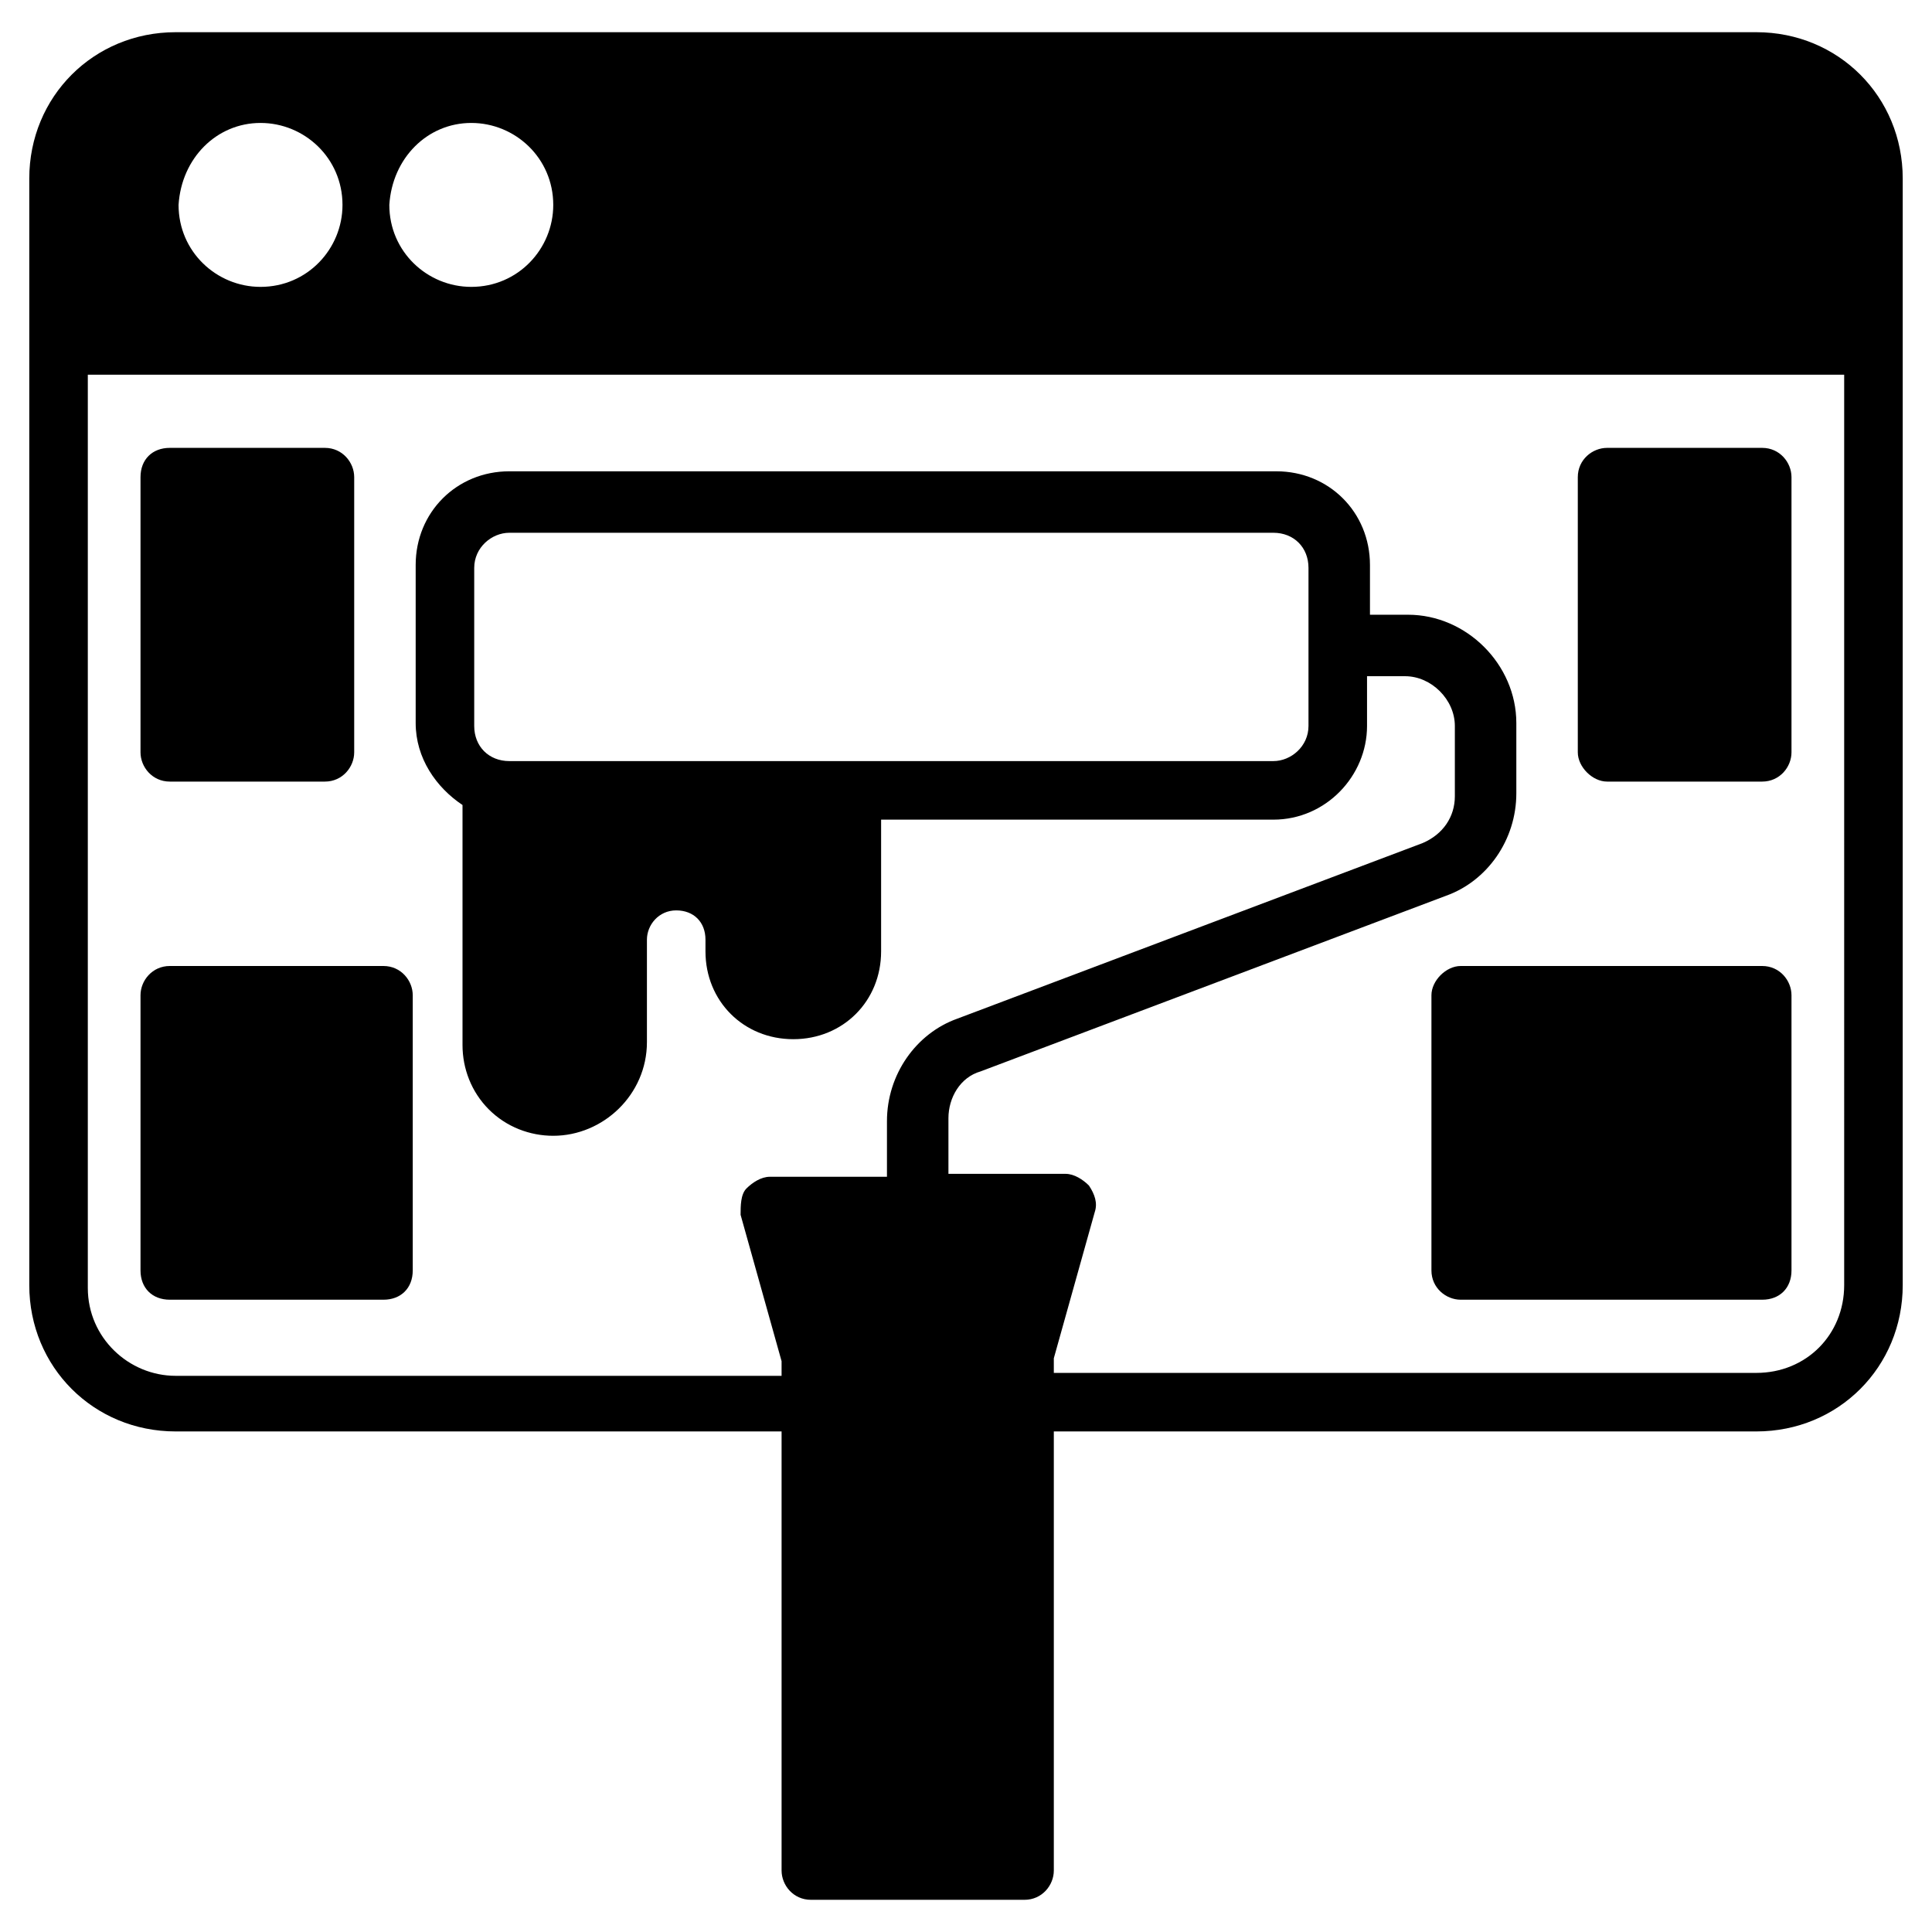 <svg id="Layer_1" enable-background="new 0 0 66 66" height="512" viewBox="0 0 66 66" width="512" xmlns="http://www.w3.org/2000/svg"><g><path d="m60 1.1h-54c-2.8 0-5 2.2-5 5v37.8c0 2.8 2.2 5 5 5h20.7v15c0 .5.4 1 1 1h7.3c.6 0 1-.5 1-1v-15h24c2.8 0 5-2.2 5-5v-37.8c0-2.8-2.2-5-5-5zm-43.9 3.1c1.5 0 2.8 1.2 2.8 2.8 0 1.5-1.2 2.8-2.8 2.8-1.5 0-2.8-1.2-2.8-2.8.1-1.6 1.3-2.8 2.8-2.8zm-7.2 0c1.5 0 2.8 1.2 2.8 2.8 0 1.5-1.2 2.8-2.8 2.8-1.5 0-2.8-1.2-2.8-2.8.1-1.6 1.3-2.8 2.8-2.8zm54.1 39.7c0 1.7-1.3 3-3 3h-24v-.5l1.4-5c.1-.3 0-.6-.2-.9-.2-.2-.5-.4-.8-.4h-4v-1.9c0-.7.4-1.4 1.1-1.6l15.9-6c1.4-.5 2.4-1.9 2.4-3.5v-2.4c0-2-1.7-3.7-3.7-3.7h-1.3v-1.7c0-1.8-1.4-3.2-3.2-3.2h-26.2c-1.8 0-3.2 1.4-3.2 3.2v5.4c0 1.2.7 2.2 1.6 2.8v8.2c0 .8.3 1.6.9 2.2s1.4.9 2.2.9c1.7 0 3.2-1.4 3.2-3.2v-3.5c0-.5.4-1 1-1s1 .4 1 1v.4c0 1.7 1.3 3 3 3s3-1.3 3-3v-4.5h13.4c1.8 0 3.2-1.5 3.2-3.2v-1.7h1.3c.9 0 1.7.8 1.7 1.7v2.4c0 .7-.4 1.3-1.1 1.6l-15.9 6c-1.4.5-2.4 1.9-2.4 3.5v1.9h-4c-.3 0-.6.2-.8.4s-.2.6-.2.9l1.4 5v.5h-20.7c-1.6 0-3-1.3-3-3v-31.2h60zm-18.3-24.5v5.4c0 .7-.6 1.2-1.2 1.2h-26.1c-.7 0-1.2-.5-1.2-1.2v-5.4c0-.7.6-1.2 1.2-1.2h26.1c.7 0 1.2.5 1.2 1.2z"/><path d="m12.1 16.3v9.4c0 .5-.4 1-1 1h-5.3c-.6 0-1-.5-1-1v-9.4c0-.6.4-1 1-1h5.3c.6 0 1 .5 1 1z"/><path d="m61.2 16.3v9.4c0 .5-.4 1-1 1h-5.3c-.5 0-1-.5-1-1v-9.4c0-.6.5-1 1-1h5.3c.6 0 1 .5 1 1z"/><path d="m14.1 34v9.4c0 .6-.4 1-1 1h-7.3c-.6 0-1-.4-1-1v-9.4c0-.5.4-1 1-1h7.3c.6 0 1 .5 1 1z"/><path d="m61.2 34v9.4c0 .6-.4 1-1 1h-10.3c-.5 0-1-.4-1-1v-9.4c0-.5.5-1 1-1h10.3c.6 0 1 .5 1 1z"/></g></svg>